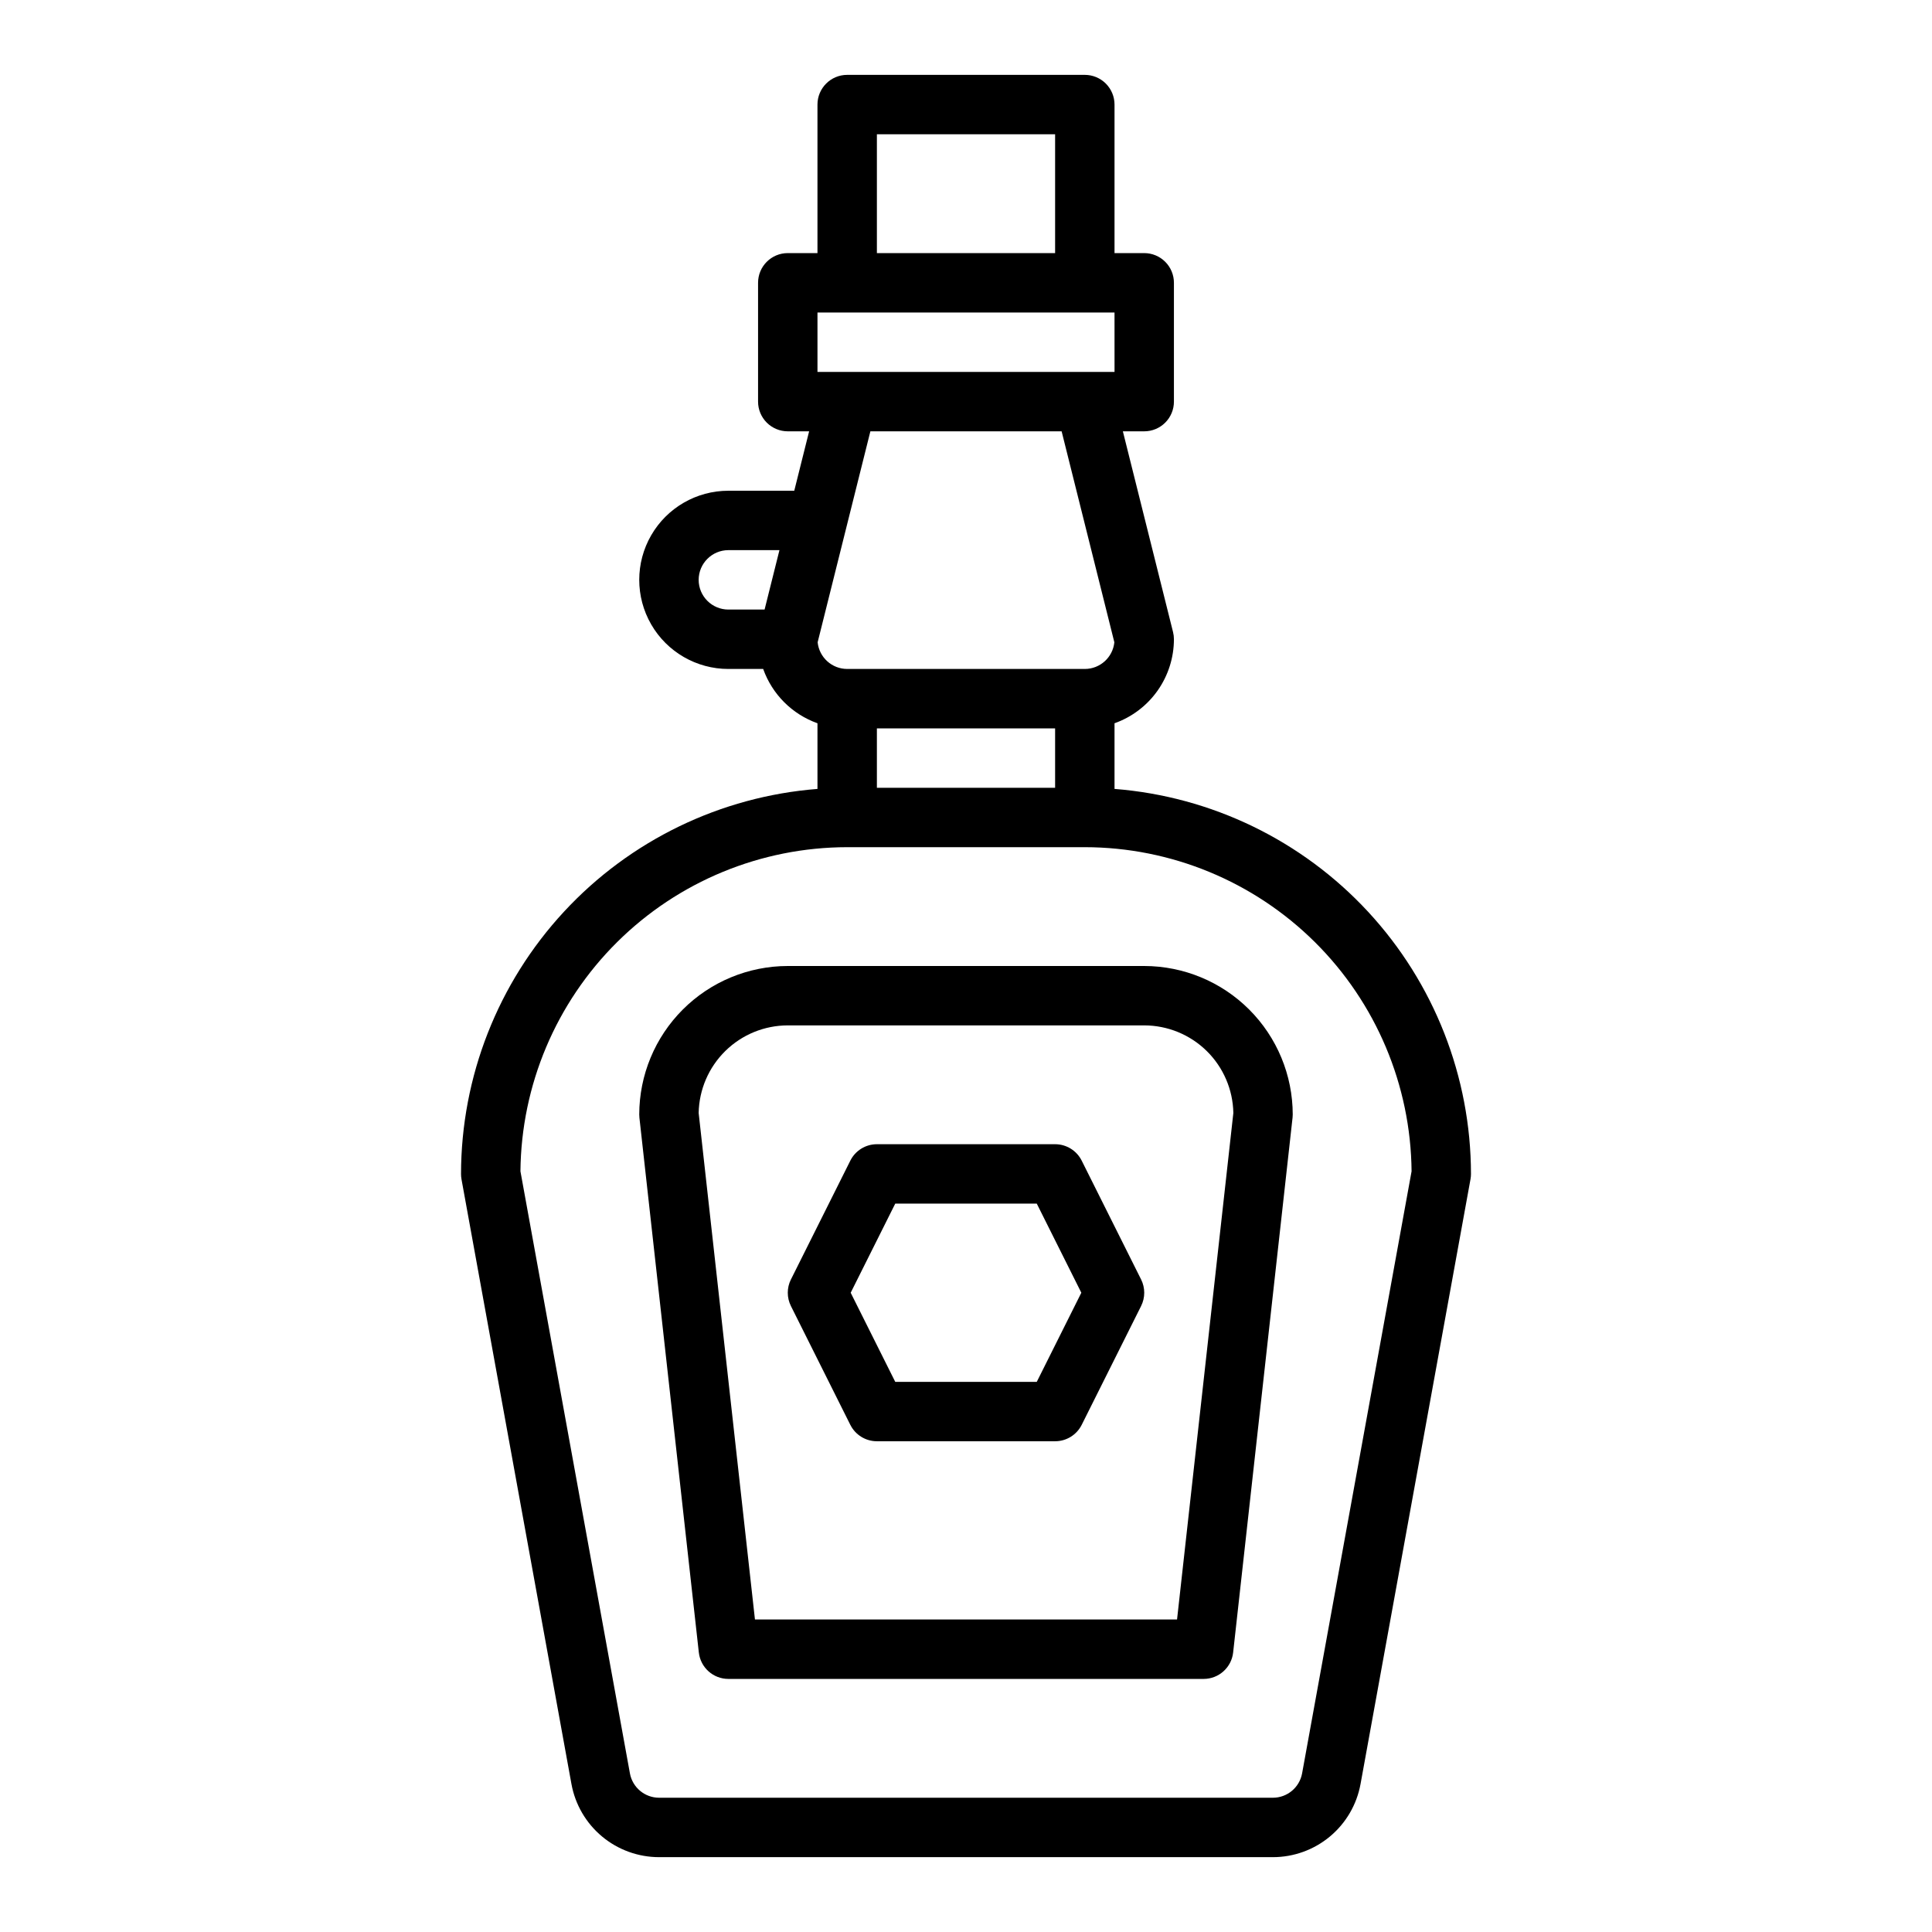 <?xml version="1.0" encoding="UTF-8"?>
<!-- The Best Svg Icon site in the world: iconSvg.co, Visit us! https://iconsvg.co -->
<svg fill="#000000" width="800px" height="800px" version="1.1" viewBox="144 144 512 512" xmlns="http://www.w3.org/2000/svg">
 <g>
  <path d="m439.36 353.07v-17.398c4.602-1.633 8.582-4.648 11.402-8.633 2.816-3.988 4.336-8.746 4.34-13.629 0-0.645-0.078-1.285-0.234-1.91l-13.297-53.195h5.66c2.09 0 4.09-0.828 5.566-2.305 1.477-1.477 2.305-3.477 2.305-5.566v-31.488c0-2.086-0.828-4.09-2.305-5.566s-3.477-2.305-5.566-2.305h-7.871v-39.359c0-2.09-0.832-4.09-2.305-5.566-1.477-1.477-3.481-2.309-5.566-2.309h-62.977c-4.348 0-7.875 3.527-7.875 7.875v39.359h-7.871c-4.348 0-7.871 3.523-7.871 7.871v31.488c0 2.09 0.828 4.09 2.305 5.566 1.477 1.477 3.481 2.305 5.566 2.305h5.66l-3.938 15.742-17.465 0.004c-8.438 0-16.234 4.5-20.453 11.809-4.219 7.305-4.219 16.309 0 23.613 4.219 7.309 12.016 11.809 20.453 11.809h9.227c2.391 6.715 7.676 12 14.387 14.391v17.398c-25.688 2.016-49.68 13.633-67.184 32.543-17.508 18.91-27.246 43.723-27.277 69.492 0 0.473 0.039 0.945 0.125 1.41l29.137 160.26c0.988 5.441 3.856 10.363 8.102 13.906 4.246 3.547 9.602 5.484 15.133 5.484h162.65c5.531 0 10.887-1.938 15.133-5.484 4.246-3.543 7.113-8.465 8.102-13.91l29.137-160.26v0.004c0.086-0.465 0.129-0.938 0.129-1.41-0.031-25.77-9.773-50.582-27.277-69.492-17.508-18.91-41.496-30.527-67.188-32.543zm-15.746-16.043v15.742h-47.23v-15.742zm-47.23-157.44h47.23v31.488h-47.23zm-15.746 47.23h78.719l0.004 15.746h-78.723zm64.703 31.488 13.973 55.91c-0.418 4.012-3.793 7.059-7.824 7.066h-62.977c-4.035-0.004-7.414-3.055-7.832-7.066l13.977-55.91zm-96.191 39.363c0.008-4.348 3.527-7.867 7.875-7.875h13.535l-3.938 15.742-9.598 0.004c-4.348-0.004-7.867-3.527-7.875-7.871zm159.92 316.29c-0.684 3.742-3.941 6.461-7.746 6.461h-162.65c-3.801 0-7.062-2.719-7.742-6.461l-29.012-159.55c0.211-22.836 9.422-44.668 25.637-60.75 16.211-16.086 38.117-25.121 60.957-25.145h62.977c22.836 0.023 44.742 9.062 60.953 25.145 16.215 16.082 25.426 37.914 25.637 60.75z"/>
  <path d="m447.23 400h-94.465c-10.434 0.012-20.438 4.16-27.82 11.539-7.379 7.379-11.527 17.383-11.539 27.82 0 0.289 0.016 0.582 0.047 0.867l15.742 141.7 0.004 0.004c0.441 3.984 3.812 7 7.824 7h125.95c4.008 0 7.379-3.016 7.82-7l15.742-141.7 0.004-0.004c0.031-0.285 0.047-0.578 0.047-0.867-0.012-10.438-4.16-20.441-11.539-27.82-7.379-7.379-17.383-11.527-27.82-11.539zm8.699 173.18h-111.86l-14.918-134.23c0.117-6.191 2.652-12.09 7.07-16.43 4.414-4.34 10.355-6.773 16.547-6.781h94.465c6.191 0.008 12.133 2.441 16.551 6.781 4.414 4.34 6.953 10.238 7.066 16.43z"/>
  <path d="m430.66 451.58c-1.336-2.668-4.059-4.352-7.043-4.352h-47.23c-2.981 0-5.707 1.684-7.039 4.352l-15.742 31.488h-0.004c-1.109 2.215-1.109 4.824 0 7.043l15.742 31.488h0.004c1.332 2.664 4.059 4.348 7.039 4.348h47.23c2.984 0 5.707-1.684 7.043-4.348l15.742-31.488c1.109-2.219 1.109-4.828 0-7.043zm-11.906 58.625h-37.504l-11.809-23.617 11.809-23.617h37.504l11.809 23.617z"/>
 </g>
</svg>